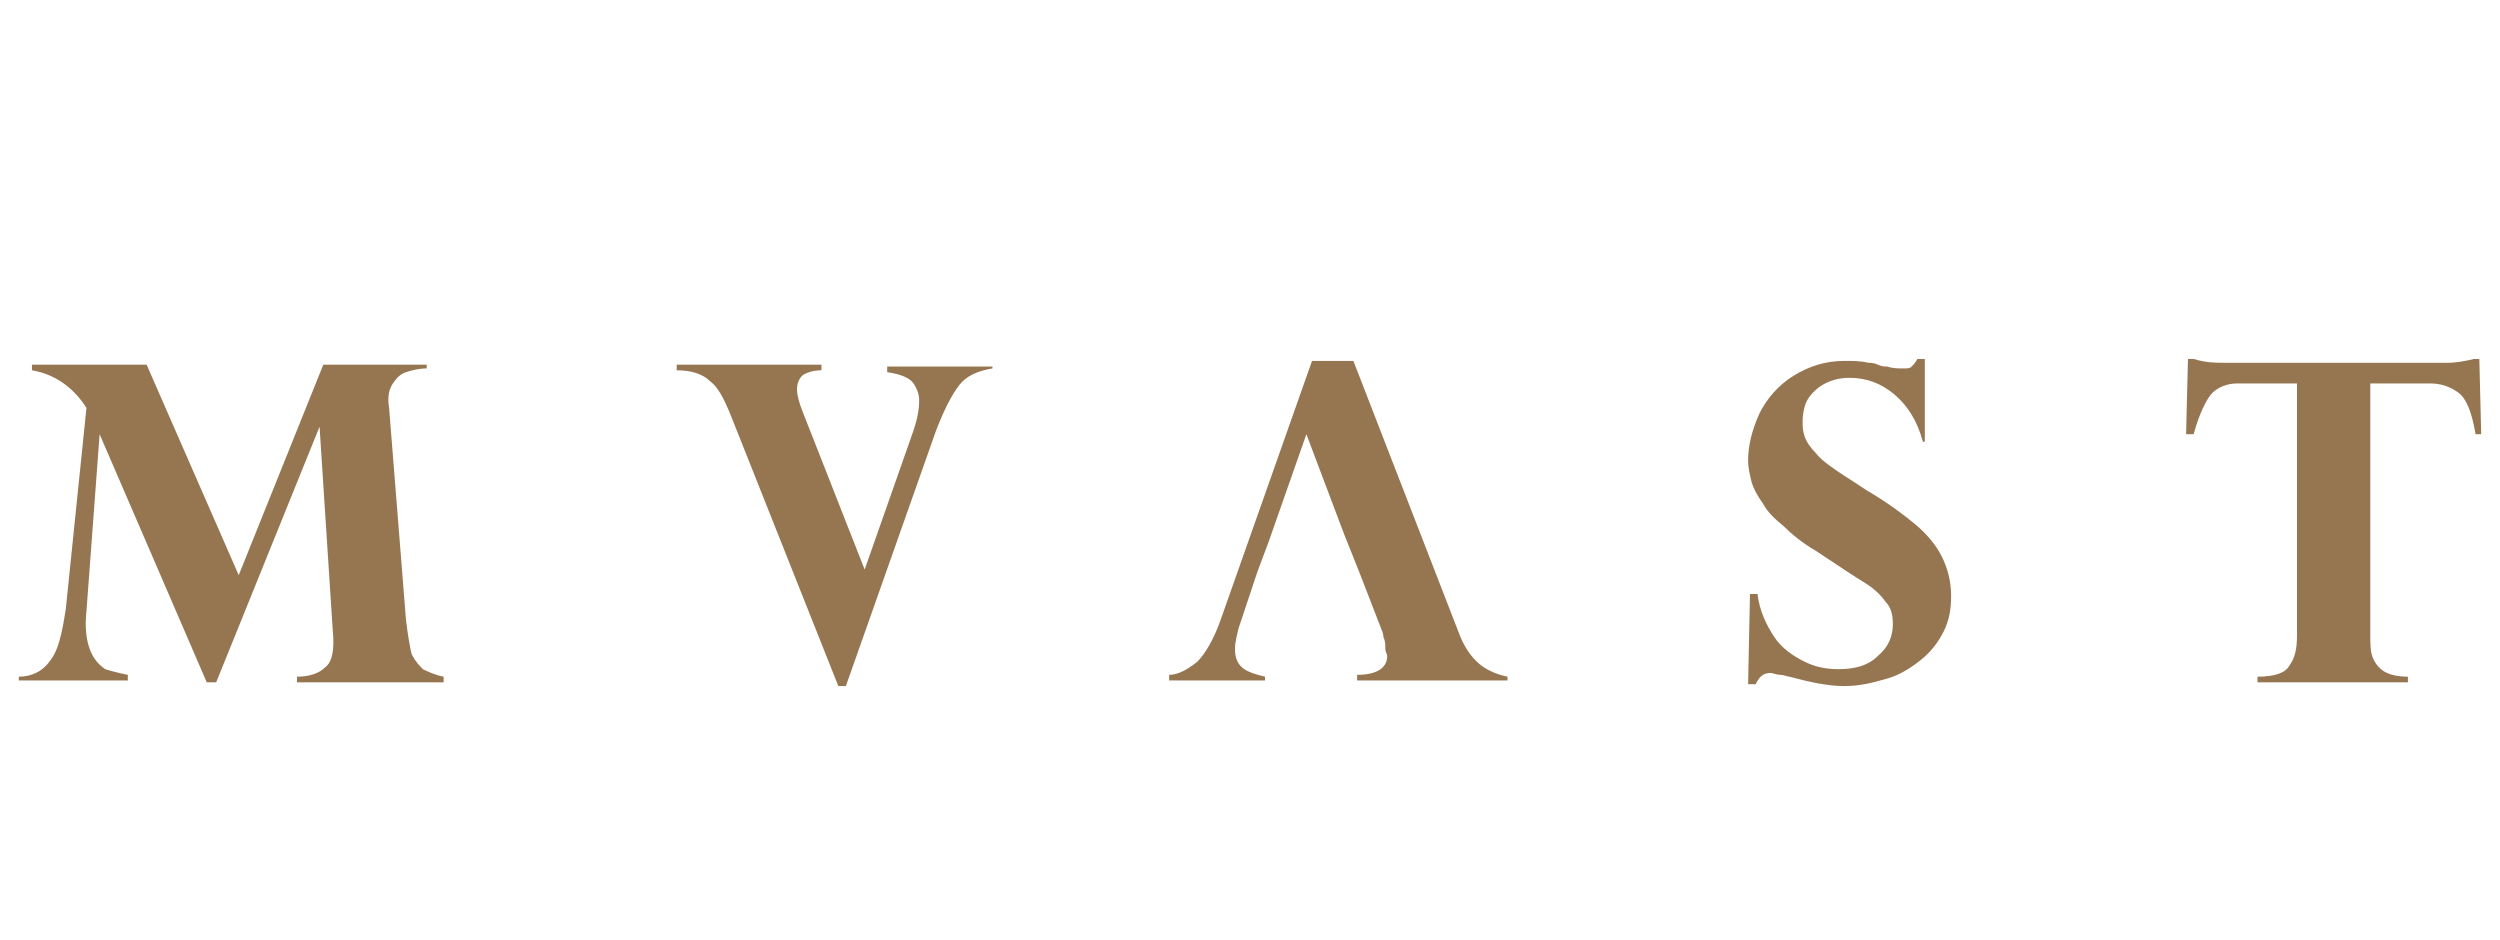 <?xml version="1.0" encoding="utf-8"?>
<!-- Generator: Adobe Illustrator 26.0.3, SVG Export Plug-In . SVG Version: 6.00 Build 0)  -->
<svg version="1.1" id="Layer_1" xmlns="http://www.w3.org/2000/svg" xmlns:xlink="http://www.w3.org/1999/xlink" x="0px" y="0px"
	 viewBox="0 0 133 50" style="enable-background:new 0 0 133 50;" xml:space="preserve">
<style type="text/css">
	.st0{fill:#967551;}
</style>
<g>
	<g>
		<path class="st0" d="M22.7,19.3v0.3c-0.4,0-0.8,0.1-1.1,0.2c-0.3,0.1-0.5,0.3-0.7,0.6c-0.2,0.3-0.3,0.7-0.2,1.3L21.6,33
			c0.1,0.8,0.2,1.4,0.3,1.8c0.2,0.4,0.4,0.6,0.6,0.8c0.2,0.1,0.6,0.3,1.1,0.4v0.3h-7.8V36c0.7,0,1.2-0.2,1.5-0.5
			c0.4-0.3,0.5-1,0.4-2L17,22.7h0l-5.5,13.6H11L5.3,23.1h0l-0.7,9.4c-0.1,0.9,0,1.6,0.2,2.1c0.2,0.5,0.5,0.8,0.8,1
			c0.3,0.1,0.7,0.2,1.2,0.3v0.3H1V36c0.7,0,1.3-0.3,1.7-0.9c0.4-0.5,0.6-1.4,0.8-2.7l1.1-10.7c-0.7-1.1-1.7-1.8-2.9-2v-0.3h6.1
			l4.9,11.2l4.5-11.2H22.7z"/>
		<path class="st0" d="M52.8,19.3v0.3c-0.6,0.1-1.2,0.3-1.6,0.7c-0.4,0.4-0.9,1.3-1.4,2.6L45,36.5h-0.4l-5.8-14.6
			c-0.3-0.7-0.6-1.3-1-1.6c-0.4-0.4-1-0.6-1.8-0.6v-0.3h7.7v0.3c-0.4,0-0.7,0.1-0.9,0.2s-0.4,0.4-0.4,0.8c0,0.3,0.1,0.7,0.3,1.2
			l3.3,8.4l2.6-7.4c0.2-0.6,0.3-1.1,0.3-1.6c0-0.3-0.1-0.6-0.3-0.9c-0.2-0.3-0.7-0.5-1.4-0.6v-0.3H52.8z"/>
		<path class="st0" d="M102.7,23.5h-0.4c-0.3-1.1-0.8-1.9-1.5-2.5c-0.7-0.6-1.5-0.9-2.4-0.9c-0.5,0-0.9,0.1-1.3,0.3
			c-0.4,0.2-0.7,0.5-0.9,0.8c-0.2,0.3-0.3,0.8-0.3,1.2c0,0.3,0,0.5,0.1,0.8c0.1,0.3,0.3,0.6,0.6,0.9c0.3,0.4,0.9,0.8,1.5,1.2
			c0.8,0.5,1.2,0.8,1.4,0.9c1,0.6,1.8,1.2,2.4,1.7c0.6,0.5,1.1,1.1,1.4,1.7c0.3,0.6,0.5,1.3,0.5,2.1c0,0.7-0.1,1.3-0.4,1.9
			c-0.3,0.6-0.7,1.1-1.2,1.5c-0.5,0.4-1.1,0.8-1.8,1c-0.7,0.2-1.4,0.4-2.3,0.4c-0.8,0-1.8-0.2-2.9-0.5c-0.1,0-0.3-0.1-0.5-0.1
			c-0.2,0-0.4-0.1-0.5-0.1c-0.4,0-0.6,0.2-0.8,0.6h-0.4l0.1-4.8h0.4c0.1,0.9,0.5,1.7,0.9,2.3s1,1,1.6,1.3c0.6,0.3,1.2,0.4,1.8,0.4
			c0.9,0,1.6-0.2,2.1-0.7c0.6-0.5,0.8-1.1,0.8-1.7c0-0.5-0.1-0.9-0.4-1.2c-0.2-0.3-0.6-0.7-1.1-1c-0.5-0.3-1.4-0.9-2.6-1.7
			c-0.7-0.4-1.3-0.9-1.7-1.3c-0.5-0.4-0.9-0.8-1.1-1.2c-0.3-0.4-0.5-0.8-0.6-1.1c-0.1-0.4-0.2-0.8-0.2-1.2c0-0.8,0.2-1.6,0.6-2.5
			c0.4-0.8,1-1.5,1.8-2c0.8-0.5,1.7-0.8,2.7-0.8c0.5,0,0.9,0,1.3,0.1c0.1,0,0.3,0,0.5,0.1c0.2,0.1,0.4,0.1,0.5,0.1
			c0.3,0.1,0.6,0.1,0.8,0.1c0.3,0,0.4,0,0.5-0.1c0.1-0.1,0.2-0.2,0.3-0.4h0.4V23.5z"/>
		<path class="st0" d="M118.4,19.3h11.8c0.5,0,1-0.1,1.4-0.2h0.3l0.1,4h-0.3c-0.2-1.2-0.5-1.9-0.9-2.2c-0.4-0.3-0.9-0.5-1.5-0.5
			h-3.2v13.4c0,0.4,0,0.8,0.1,1.1c0.1,0.3,0.3,0.6,0.6,0.8c0.3,0.2,0.8,0.3,1.3,0.3v0.3h-8V36c0.9,0,1.5-0.2,1.7-0.6
			c0.3-0.4,0.4-0.9,0.4-1.6V20.4h-3.2c-0.5,0-1,0.2-1.3,0.5c-0.3,0.3-0.7,1.1-1,2.2h-0.4l0.1-4h0.3
			C117.4,19.3,117.8,19.3,118.4,19.3z"/>
		<path class="st0" d="M78.8,35.4c-0.4-0.3-0.8-0.8-1.1-1.5L72,19.2h-2.2L65,32.8c-0.4,1.2-0.9,2-1.3,2.4c-0.5,0.4-1,0.7-1.5,0.7
			v0.3h5.1V36c-0.4-0.1-0.8-0.2-1.1-0.4c-0.3-0.2-0.5-0.5-0.5-1.1c0-0.3,0.1-0.7,0.2-1.1l1-3h0l0.6-1.6h0l2-5.7l2,5.3l0.6,1.5h0
			l0.2,0.5l0,0l1.2,3.1c0,0,0.1,0.2,0.1,0.4c0.1,0.2,0.1,0.4,0.1,0.6c0,0.2,0.1,0.3,0.1,0.4c0,0.6-0.5,1-1.6,1v0.3h8V36
			C79.7,35.9,79.2,35.7,78.8,35.4z"/>
	</g>
</g>
</svg>
